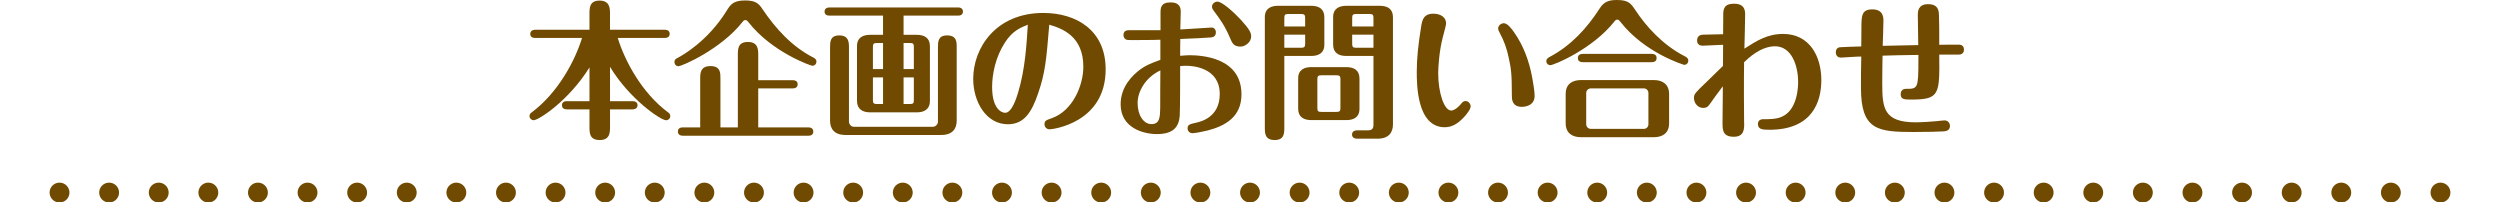 <svg viewBox="0 0 504 40.82" xmlns="http://www.w3.org/2000/svg"><g fill="#704a00"><path d="m122.98 20.4h4.53c.36 0 1.02.09 1.02.81s-.69.84-1.02.84h-4.53v3.51c0 1.11 0 2.67-2.07 2.67s-2.07-1.44-2.07-2.67v-3.51h-4.53c-.3 0-1.02-.06-1.02-.84s.72-.81 1.02-.81h4.53v-6.81c-4.23 6.81-10.32 10.65-11.25 10.65-.39 0-.84-.33-.84-.84 0-.42.27-.63.45-.75 5.31-3.96 8.73-10.41 10.14-15h-9.42c-.33 0-1.02-.06-1.02-.81s.72-.84 1.02-.84h10.92v-3.21c0-1.2 0-2.67 2.04-2.67s2.1 1.53 2.1 2.67v3.21h11.01c.36 0 1.02.09 1.02.81 0 .78-.69.84-1.02.84h-9.45c1.38 4.5 4.77 11.01 10.14 15 .18.12.45.33.45.75 0 .51-.42.84-.84.84-1.14 0-7.47-4.38-11.31-10.77z"/><path d="m136.72 11.61c.9-.48 5.94-3.3 9.72-9.36.81-1.32 1.38-2.16 3.78-2.16 2.13 0 2.76.63 3.51 1.77 2.67 3.96 5.94 7.53 10.2 9.72.24.12.66.33.66.81 0 .63-.48.87-.81.87s-8.16-2.76-12.87-8.76c-.24-.3-.36-.45-.63-.45s-.36.09-.63.42c-4.26 5.4-12.12 8.88-12.9 8.88-.45 0-.78-.39-.78-.87s.24-.6.75-.87zm4.44 14.07v-9.81c0-1.05 0-2.55 2.07-2.55s2.01 1.44 2.01 2.55v9.81h3.51v-14.58c0-1.23 0-2.64 2.04-2.64s2.07 1.53 2.07 2.58v5.13h6.93c.33 0 1.02.06 1.02.81s-.66.84-1.02.84h-6.93v7.86h10.08c.36 0 1.02.09 1.02.84s-.63.84-.99.84h-25.29c-.33 0-1.02-.09-1.02-.84s.66-.84 1.02-.84z"/><path d="m184.83 7.02c1.53 0 2.64.63 2.64 2.28v11.04c0 1.8-1.29 2.31-2.64 2.31h-9.42c-1.53 0-2.64-.66-2.64-2.31v-11.04c0-1.8 1.32-2.28 2.64-2.28h2.61v-3.87h-10.77c-.39 0-1.02-.09-1.02-.81s.66-.84 1.02-.84h25.86c.36 0 1.02.09 1.02.84s-.69.81-1.02.81h-10.95v3.87zm-13.68 17.52c0 .45.39 1.02.99 1.02h15.93c.54 0 1.02-.51 1.02-1.02v-14.97c0-1.11 0-2.43 1.83-2.43 1.95 0 1.95 1.29 1.95 2.43v14.76c0 1.59-.81 2.88-3.12 2.88h-19.29c-2.28 0-3.12-1.26-3.12-2.88v-14.76c0-1.11 0-2.43 1.86-2.43s1.95 1.29 1.95 2.43zm6.87-10.62v-5.25h-1.23c-.66 0-.81.18-.81.78v4.47zm-2.04 1.68v4.59c0 .6.15.78.81.78h1.23v-5.37zm8.25-1.68v-4.47c0-.6-.12-.78-.78-.78h-1.29v5.25zm-2.07 1.68v5.37h1.29c.66 0 .78-.18.78-.78v-4.59z"/><path d="m209.31 18.75c-1.32 3.93-2.88 6.3-6.12 6.3-4.38 0-6.99-4.53-6.99-9.15 0-6.24 4.56-13.29 14.13-13.29 6.54 0 12.57 3.39 12.57 11.37 0 10.8-10.68 12.09-11.31 12.09-.54 0-1.02-.42-1.02-1.02 0-.72.3-.81 1.56-1.26 4.14-1.5 6.27-6.57 6.27-10.35 0-6.06-4.14-7.68-6.87-8.46-.6 7.23-.81 9.63-2.22 13.77zm-6.72-10.17c-1.92 2.97-2.58 6.42-2.58 8.94 0 4.47 1.92 5.22 2.64 5.22 1.32 0 2.25-2.91 2.58-4.02 1.47-4.74 1.74-10.05 1.98-13.74-1.5.6-3.09 1.23-4.62 3.6z"/><path d="m243.29 5.61c.21 0 .81-.06.99-.06.48 0 .84.42.84.96 0 .96-.72 1.02-1.2 1.05-1.8.12-2.22.15-5.97.3-.03.54-.03 2.91-.03 3.39.39-.03 1.47-.12 1.8-.12 2.61 0 10.56.48 10.56 7.89 0 4.56-3.27 6.36-6.84 7.29-.81.21-2.52.54-3.03.54-.6 0-.99-.42-.99-.99 0-.72.45-.84 1.65-1.11.99-.21 4.83-1.08 4.83-5.79 0-5.37-5.49-5.7-6.78-5.7-.18 0-1.05.03-1.2.06 0 1.68 0 8.82-.09 10.08-.18 2.1-1.2 3.63-4.59 3.63-2.76 0-7.32-1.26-7.32-6 0-3.6 2.43-5.91 4.02-7.08.9-.66 1.92-1.14 3.99-1.89v-4.05c-.78.03-1.98.06-4.14.06-.33 0-2.28.03-2.55-.03-.48-.09-.75-.51-.75-.96 0-.54.27-.99 1.05-.99h6.42v-3.45c0-1.02.03-2.16 2.04-2.16 1.44 0 2.04.66 2.04 1.86 0 .57-.09 3.09-.09 3.6 1.98-.12 3.99-.24 5.34-.33zm-13.95 15.15c0 2.46 1.2 4.26 2.79 4.26 1.71 0 1.74-1.47 1.77-3.39 0-.45 0-6.27.03-7.44-3.12 1.47-4.59 4.38-4.59 6.57zm18.63-13.11c-.99-2.34-1.92-3.66-3.09-5.22-.42-.57-.54-.75-.54-1.08 0-.54.48-1.02 1.11-1.02.9 0 3.21 2.04 4.71 3.66 1.8 1.98 2.07 2.64 2.07 3.33 0 1.32-1.35 2.07-2.1 2.07-1.38 0-1.68-.6-2.16-1.74z"/><path d="m258.92 25.65c0 1.2 0 2.58-1.95 2.58s-1.98-1.35-1.98-2.52v-22.26c0-1.77 1.29-2.28 2.64-2.28h6.72c1.53 0 2.64.63 2.64 2.28v5.55c0 1.8-1.32 2.28-2.64 2.28h-5.43zm4.2-20.31v-1.71c0-.6-.15-.81-.81-.81h-2.58c-.66 0-.81.18-.81.81v1.71zm-4.2 1.65v2.64h3.39c.66 0 .81-.21.81-.81v-1.83zm15.15 14.94c0 1.8-1.29 2.28-2.64 2.28h-7.08c-1.53 0-2.64-.63-2.64-2.28v-6.12c0-1.8 1.32-2.28 2.64-2.28h7.08c1.53 0 2.64.63 2.64 2.28zm-3.84-5.94c0-.63-.15-.81-.78-.81h-3.09c-.66 0-.78.21-.78.81v5.76c0 .63.12.81.78.81h3.09c.66 0 .78-.21.78-.81zm1.17-4.71c-1.53 0-2.64-.63-2.64-2.28v-5.55c0-1.77 1.29-2.28 2.64-2.28h6.78c1.53 0 2.64.63 2.64 2.28v21.63c0 1.59-.81 2.88-3.12 2.88h-4.11c-.36 0-1.02-.12-1.02-.84s.69-.84 1.02-.84h2.13c.96 0 1.17-.42 1.17-1.17v-13.83zm5.49-5.94v-1.71c0-.6-.12-.81-.78-.81h-2.73c-.63 0-.78.18-.78.81v1.71zm-4.29 1.65v1.83c0 .63.15.81.78.81h3.51v-2.64z"/><path d="m295.25 23.49c-1.35 1.5-2.58 2.16-3.99 2.16-5.64 0-5.64-8.73-5.64-11.19 0-2.76.3-5.43.87-9.03.21-1.26.42-2.67 2.49-2.67 1.5 0 2.55.78 2.55 1.92 0 .36-.21 1.14-.66 2.82-.75 2.82-.93 6.24-.93 7.23 0 3.9 1.17 7.56 2.64 7.56.27 0 .99-.21 1.92-1.29.33-.42.54-.63.96-.63.6 0 1.02.57 1.02 1.05 0 .66-.84 1.62-1.23 2.07zm9.99-16.98c1.89 2.7 3 5.7 3.63 9 .15.84.51 2.82.51 3.81 0 2.22-2.4 2.22-2.55 2.22-2.04 0-2.04-1.59-2.04-2.25 0-4.71-.18-5.49-.63-7.62-.39-1.86-.9-3.36-1.83-5.07-.21-.36-.3-.6-.3-.87 0-.63.63-1.05 1.14-1.05.75 0 1.62 1.17 2.07 1.83z"/><path d="m312.49 11.43c4.2-2.22 7.47-5.76 10.02-9.75.87-1.38 1.89-1.68 3.48-1.68 2.34 0 2.82.72 3.78 2.16 2.04 3.06 5.34 6.87 9.93 9.21.24.12.66.36.66.84 0 .63-.51.87-.81.87-.06 0-7.95-2.37-12.87-8.67-.24-.3-.36-.45-.63-.45s-.36.09-.63.42c-4.29 5.43-12.09 8.76-12.9 8.76-.27 0-.78-.21-.78-.84 0-.45.36-.66.75-.87zm24 13.41c0 2.22-1.59 2.82-3.09 2.82h-14.67c-1.74 0-3.09-.81-3.09-2.82v-5.88c0-2.22 1.59-2.82 3.09-2.82h14.67c1.74 0 3.09.81 3.09 2.82zm-3.75-13.98c.48 0 1.23 0 1.23.84s-.75.84-1.23.84h-13.38c-.48 0-1.26 0-1.26-.84s.75-.84 1.26-.84zm-.42 7.89c0-.48-.36-.93-.9-.93h-10.71c-.45 0-.93.36-.93.93v6.3c0 .48.39.93.93.93h10.71c.45 0 .9-.36.9-.93z"/><path d="m343.27 9.21c-.93 0-1.14-.57-1.14-1.05 0-.39.15-1.14 1.2-1.17.63-.03 3.48-.06 4.05-.09 0-.36.03-4.26.03-4.32.09-1.26.63-1.83 2.19-1.83 2.22 0 2.22 1.53 2.22 2.22 0 1.08-.12 5.88-.15 6.84 2.46-1.59 4.65-2.97 7.8-2.97 5.37 0 7.71 4.56 7.71 9.3 0 4.23-1.68 10.02-10.47 10.02-1.5 0-2.31-.12-2.31-1.17 0-.42.21-.96 1.08-.96 1.35 0 2.58 0 3.63-.45 3.39-1.38 3.39-6.39 3.39-7.08 0-3.27-1.32-7.17-4.65-7.17-2.91 0-5.43 2.43-6.24 3.21-.06 3.18-.03 11.04 0 11.94.06 1.41.09 3.09-2.07 3.09-2.28 0-2.28-1.41-2.28-2.85 0-.42.06-5.4.06-6.39v-.93c-1.2 1.59-1.65 2.19-2.46 3.36-.51.72-.72.99-1.56.99-.9 0-1.8-.84-1.8-2.04 0-.75.39-1.14 2.31-2.97.57-.54 3.03-2.97 3.54-3.45 0-.66.03-3.66.03-4.26-.66 0-3.54.18-4.11.18z"/><path d="m375.26 5.34c.03-2.1.03-3.45 2.19-3.45s2.25 1.53 2.25 2.28c0 .81-.12 4.35-.15 5.07 2.01-.06 5.19-.12 7.17-.15 0-.96-.09-5.22-.09-6.06 0-.63 0-2.19 2.07-2.19s2.16 1.35 2.19 2.16c.06 2.13.06 3.18.06 3.75v2.28c.57-.03 3.18-.03 3.72-.03.42 0 1.26-.03 1.26 1.02 0 .15 0 .99-1.08.99h-3.9c.09 7.98.09 9.06-5.58 9.06-1.41 0-2.19 0-2.19-1.08 0-.66.39-1.08 1.02-1.08 2.43 0 2.55 0 2.55-5.88v-.96c-2.07 0-6.12.12-7.23.15-.03.9-.06 4.26-.06 5.67 0 4.92.33 7.77 6.75 7.77 1.23 0 3.33-.15 4.29-.24.24-.03 1.29-.15 1.5-.15.69 0 1.11.51 1.11 1.14 0 .99-.96 1.05-1.35 1.08-.63.06-3.6.12-6.03.12-7.26 0-10.56-.45-10.56-8.88 0-1.77 0-4.68.06-6.33-.63-.03-3.72.21-4.08.21-.69 0-1.05-.45-1.05-1.05 0-.99.75-1.05 1.05-1.05.96-.06 3-.12 4.08-.15l.03-4.02z"/></g><path d="m12 38.82h485" style="fill:none;stroke:#704a00;stroke-linecap:round;stroke-linejoin:round;stroke-width:4;stroke-dasharray:0 10"/></svg>
